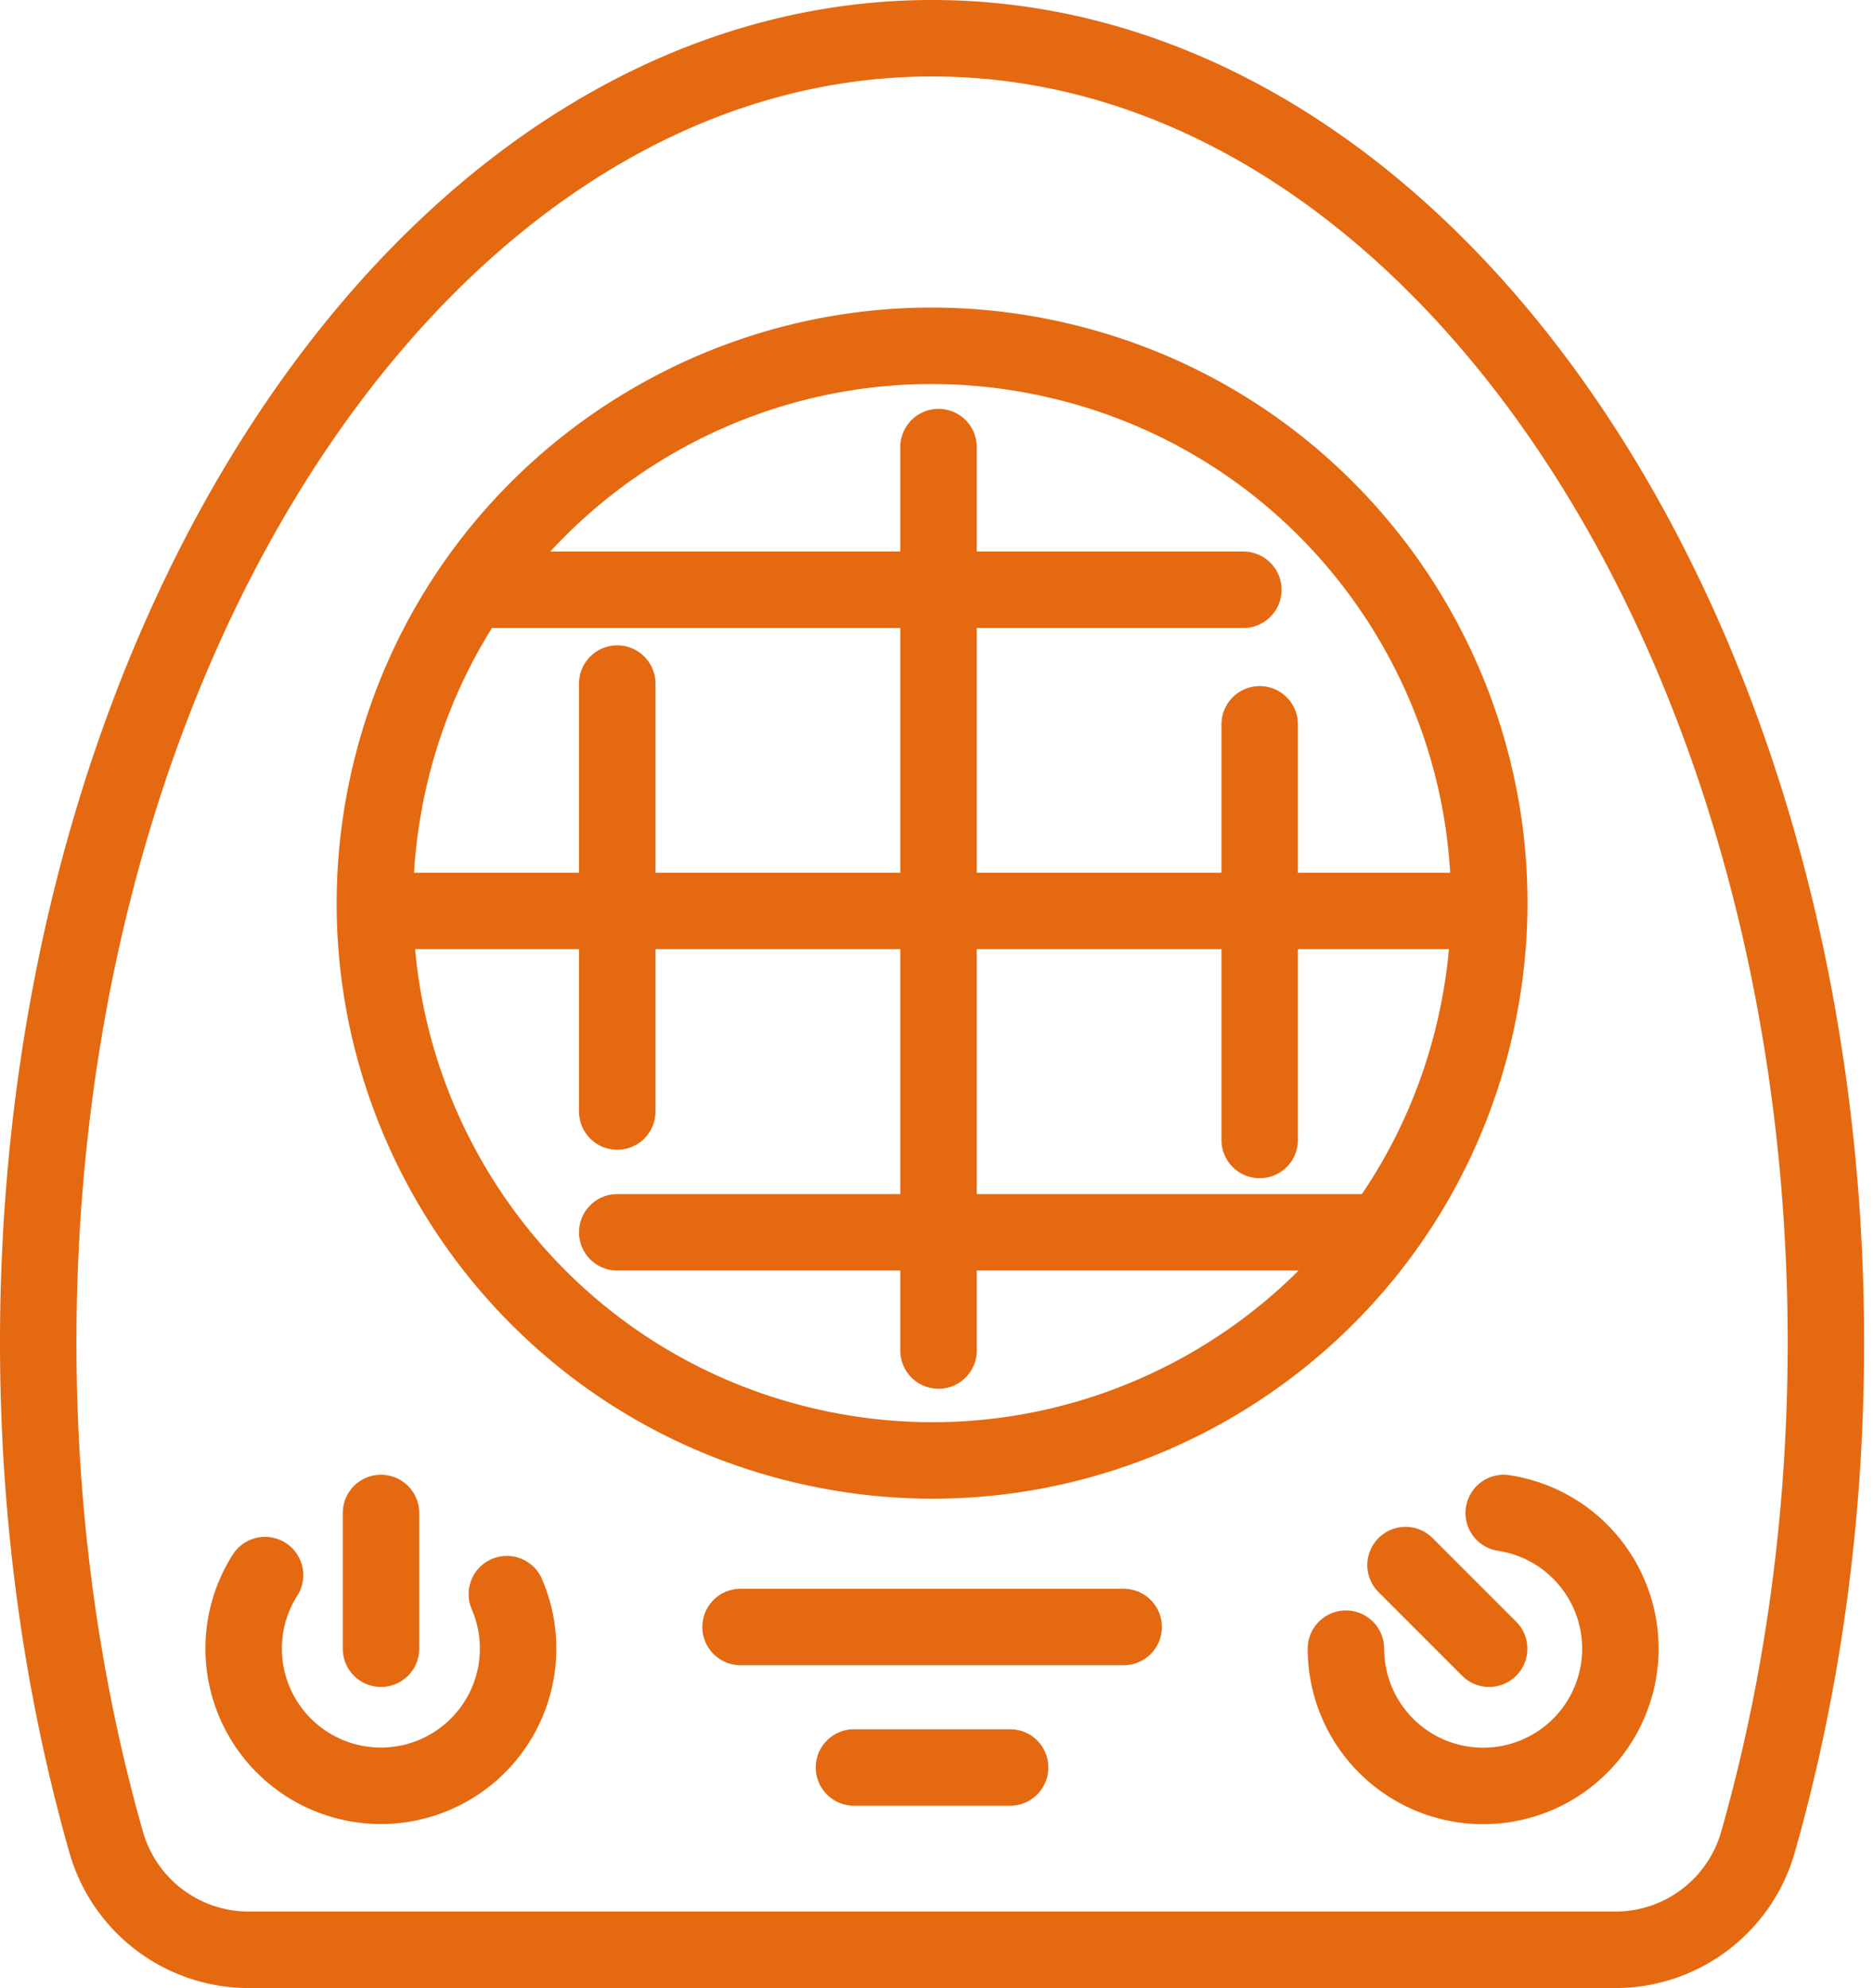 <svg xmlns="http://www.w3.org/2000/svg" width="49" height="52" fill="none" viewBox="0 0 49 52">
    <path stroke="#e56910" stroke-linecap="round" stroke-linejoin="round" stroke-width="2"
          d="M47.768 35.116c0 4.63-.633 9.043-1.778 13.069A3.88 3.88 0 0 1 42.26 51H6.508a3.88 3.88 0 0 1-3.73-2.815C1.633 44.16 1 39.747 1 35.115 1 16.276 11.47 1 24.384 1s23.384 15.275 23.384 34.116"/>
    <path stroke="#e56910" stroke-linecap="round" stroke-linejoin="round" stroke-width="2"
          d="M38.568 26.97c1.849-7.833-3.003-15.683-10.837-17.532S12.048 12.441 10.2 20.275s3.003 15.683 10.837 17.532 15.683-3.003 17.532-10.837M32.955 18.946v10.871M24.553 11.694v23.631M16.148 17.88v11.193M36.145 32.233H16.148M38.956 23.827H9.812M32.527 15.426H12.338M13.26 41.697a3.59 3.59 0 1 1-6.886 1.427c0-.71.206-1.368.56-1.925M39.339 39.574a3.59 3.59 0 1 1-4.128 3.55M19.374 42.556h10.022M22.341 46.231h4.085M9.967 43.124v-3.55M38.958 43.124l-2.187-2.187"/>
</svg>
